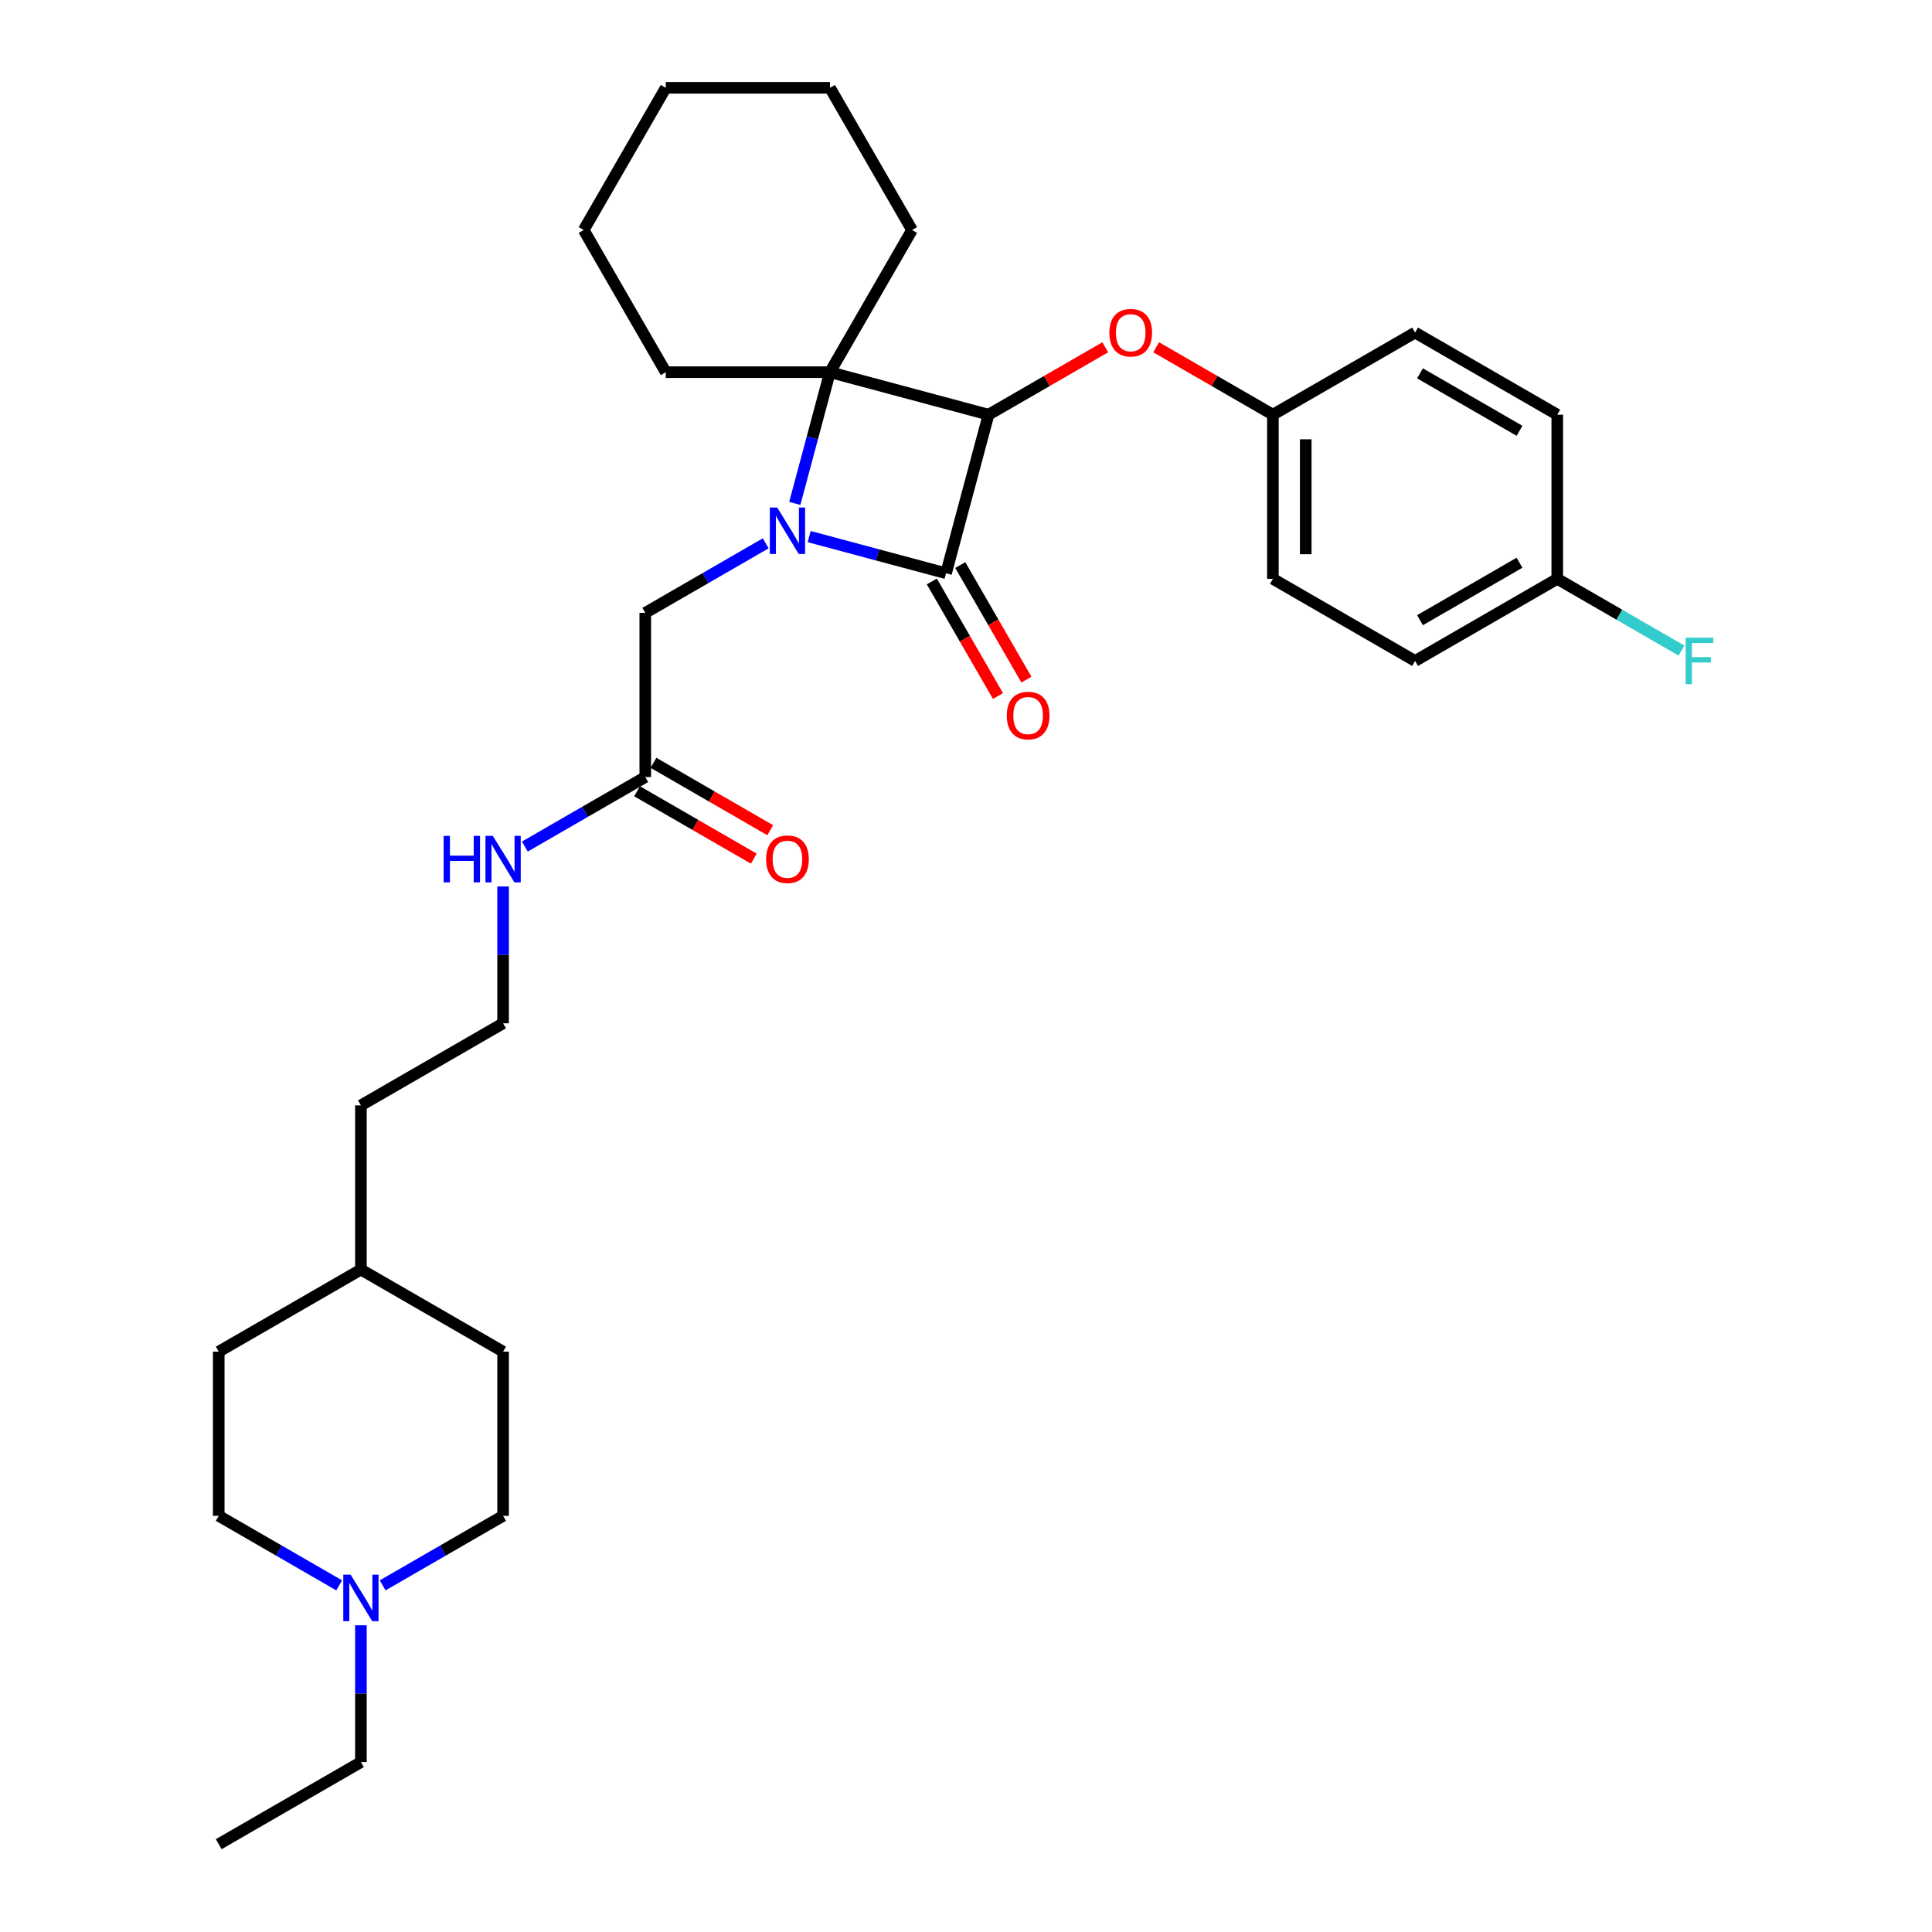 <?xml version='1.0' encoding='iso-8859-1'?>
<svg version='1.1' baseProfile='full'
              xmlns='http://www.w3.org/2000/svg'
                      xmlns:rdkit='http://www.rdkit.org/xml'
                      xmlns:xlink='http://www.w3.org/1999/xlink'
                  xml:space='preserve'
width='1000px' height='1000px' viewBox='0 0 1000 1000'>
<!-- END OF HEADER -->
<rect style='opacity:1.0;fill:#FFFFFF;stroke:none' width='1000' height='1000' x='0' y='0'> </rect>
<path class='bond-1' d='M 418.839,277.737 L 454.255,287.227' style='fill:none;fill-rule:evenodd;stroke:#0000FF;stroke-width:6px;stroke-linecap:butt;stroke-linejoin:miter;stroke-opacity:1' />
<path class='bond-1' d='M 454.255,287.227 L 489.67,296.717' style='fill:none;fill-rule:evenodd;stroke:#000000;stroke-width:6px;stroke-linecap:butt;stroke-linejoin:miter;stroke-opacity:1' />
<path class='bond-2' d='M 411.381,260.565 L 420.482,226.603' style='fill:none;fill-rule:evenodd;stroke:#0000FF;stroke-width:6px;stroke-linecap:butt;stroke-linejoin:miter;stroke-opacity:1' />
<path class='bond-2' d='M 420.482,226.603 L 429.582,192.64' style='fill:none;fill-rule:evenodd;stroke:#000000;stroke-width:6px;stroke-linecap:butt;stroke-linejoin:miter;stroke-opacity:1' />
<path class='bond-4' d='M 396.337,281.219 L 365.166,299.215' style='fill:none;fill-rule:evenodd;stroke:#0000FF;stroke-width:6px;stroke-linecap:butt;stroke-linejoin:miter;stroke-opacity:1' />
<path class='bond-4' d='M 365.166,299.215 L 333.995,317.212' style='fill:none;fill-rule:evenodd;stroke:#000000;stroke-width:6px;stroke-linecap:butt;stroke-linejoin:miter;stroke-opacity:1' />
<path class='bond-0' d='M 511.664,214.634 L 429.582,192.64' style='fill:none;fill-rule:evenodd;stroke:#000000;stroke-width:6px;stroke-linecap:butt;stroke-linejoin:miter;stroke-opacity:1' />
<path class='bond-3' d='M 511.664,214.634 L 541.875,197.192' style='fill:none;fill-rule:evenodd;stroke:#000000;stroke-width:6px;stroke-linecap:butt;stroke-linejoin:miter;stroke-opacity:1' />
<path class='bond-3' d='M 541.875,197.192 L 572.085,179.75' style='fill:none;fill-rule:evenodd;stroke:#FF0000;stroke-width:6px;stroke-linecap:butt;stroke-linejoin:miter;stroke-opacity:1' />
<path class='bond-31' d='M 511.664,214.634 L 489.67,296.717' style='fill:none;fill-rule:evenodd;stroke:#000000;stroke-width:6px;stroke-linecap:butt;stroke-linejoin:miter;stroke-opacity:1' />
<path class='bond-7' d='M 482.311,300.966 L 499.429,330.615' style='fill:none;fill-rule:evenodd;stroke:#000000;stroke-width:6px;stroke-linecap:butt;stroke-linejoin:miter;stroke-opacity:1' />
<path class='bond-7' d='M 499.429,330.615 L 516.548,360.265' style='fill:none;fill-rule:evenodd;stroke:#FF0000;stroke-width:6px;stroke-linecap:butt;stroke-linejoin:miter;stroke-opacity:1' />
<path class='bond-7' d='M 497.029,292.468 L 514.148,322.118' style='fill:none;fill-rule:evenodd;stroke:#000000;stroke-width:6px;stroke-linecap:butt;stroke-linejoin:miter;stroke-opacity:1' />
<path class='bond-7' d='M 514.148,322.118 L 531.266,351.767' style='fill:none;fill-rule:evenodd;stroke:#FF0000;stroke-width:6px;stroke-linecap:butt;stroke-linejoin:miter;stroke-opacity:1' />
<path class='bond-13' d='M 429.582,192.64 L 472.071,119.048' style='fill:none;fill-rule:evenodd;stroke:#000000;stroke-width:6px;stroke-linecap:butt;stroke-linejoin:miter;stroke-opacity:1' />
<path class='bond-14' d='M 429.582,192.64 L 344.604,192.64' style='fill:none;fill-rule:evenodd;stroke:#000000;stroke-width:6px;stroke-linecap:butt;stroke-linejoin:miter;stroke-opacity:1' />
<path class='bond-10' d='M 598.429,179.75 L 628.639,197.192' style='fill:none;fill-rule:evenodd;stroke:#FF0000;stroke-width:6px;stroke-linecap:butt;stroke-linejoin:miter;stroke-opacity:1' />
<path class='bond-10' d='M 628.639,197.192 L 658.85,214.634' style='fill:none;fill-rule:evenodd;stroke:#000000;stroke-width:6px;stroke-linecap:butt;stroke-linejoin:miter;stroke-opacity:1' />
<path class='bond-6' d='M 333.995,317.212 L 333.995,402.19' style='fill:none;fill-rule:evenodd;stroke:#000000;stroke-width:6px;stroke-linecap:butt;stroke-linejoin:miter;stroke-opacity:1' />
<path class='bond-5' d='M 175.558,820.583 L 144.387,802.586' style='fill:none;fill-rule:evenodd;stroke:#0000FF;stroke-width:6px;stroke-linecap:butt;stroke-linejoin:miter;stroke-opacity:1' />
<path class='bond-5' d='M 144.387,802.586 L 113.216,784.59' style='fill:none;fill-rule:evenodd;stroke:#000000;stroke-width:6px;stroke-linecap:butt;stroke-linejoin:miter;stroke-opacity:1' />
<path class='bond-25' d='M 186.809,841.236 L 186.809,876.646' style='fill:none;fill-rule:evenodd;stroke:#0000FF;stroke-width:6px;stroke-linecap:butt;stroke-linejoin:miter;stroke-opacity:1' />
<path class='bond-25' d='M 186.809,876.646 L 186.809,912.057' style='fill:none;fill-rule:evenodd;stroke:#000000;stroke-width:6px;stroke-linecap:butt;stroke-linejoin:miter;stroke-opacity:1' />
<path class='bond-34' d='M 198.06,820.583 L 229.231,802.586' style='fill:none;fill-rule:evenodd;stroke:#0000FF;stroke-width:6px;stroke-linecap:butt;stroke-linejoin:miter;stroke-opacity:1' />
<path class='bond-34' d='M 229.231,802.586 L 260.402,784.59' style='fill:none;fill-rule:evenodd;stroke:#000000;stroke-width:6px;stroke-linecap:butt;stroke-linejoin:miter;stroke-opacity:1' />
<path class='bond-8' d='M 329.746,409.549 L 359.957,426.991' style='fill:none;fill-rule:evenodd;stroke:#000000;stroke-width:6px;stroke-linecap:butt;stroke-linejoin:miter;stroke-opacity:1' />
<path class='bond-8' d='M 359.957,426.991 L 390.167,444.433' style='fill:none;fill-rule:evenodd;stroke:#FF0000;stroke-width:6px;stroke-linecap:butt;stroke-linejoin:miter;stroke-opacity:1' />
<path class='bond-8' d='M 338.244,394.83 L 368.454,412.272' style='fill:none;fill-rule:evenodd;stroke:#000000;stroke-width:6px;stroke-linecap:butt;stroke-linejoin:miter;stroke-opacity:1' />
<path class='bond-8' d='M 368.454,412.272 L 398.665,429.715' style='fill:none;fill-rule:evenodd;stroke:#FF0000;stroke-width:6px;stroke-linecap:butt;stroke-linejoin:miter;stroke-opacity:1' />
<path class='bond-9' d='M 333.995,402.19 L 302.824,420.186' style='fill:none;fill-rule:evenodd;stroke:#000000;stroke-width:6px;stroke-linecap:butt;stroke-linejoin:miter;stroke-opacity:1' />
<path class='bond-9' d='M 302.824,420.186 L 271.653,438.183' style='fill:none;fill-rule:evenodd;stroke:#0000FF;stroke-width:6px;stroke-linecap:butt;stroke-linejoin:miter;stroke-opacity:1' />
<path class='bond-23' d='M 260.402,458.836 L 260.402,494.246' style='fill:none;fill-rule:evenodd;stroke:#0000FF;stroke-width:6px;stroke-linecap:butt;stroke-linejoin:miter;stroke-opacity:1' />
<path class='bond-23' d='M 260.402,494.246 L 260.402,529.656' style='fill:none;fill-rule:evenodd;stroke:#000000;stroke-width:6px;stroke-linecap:butt;stroke-linejoin:miter;stroke-opacity:1' />
<path class='bond-17' d='M 658.85,214.634 L 732.443,172.145' style='fill:none;fill-rule:evenodd;stroke:#000000;stroke-width:6px;stroke-linecap:butt;stroke-linejoin:miter;stroke-opacity:1' />
<path class='bond-18' d='M 658.85,214.634 L 658.85,299.612' style='fill:none;fill-rule:evenodd;stroke:#000000;stroke-width:6px;stroke-linecap:butt;stroke-linejoin:miter;stroke-opacity:1' />
<path class='bond-18' d='M 675.846,227.381 L 675.846,286.866' style='fill:none;fill-rule:evenodd;stroke:#000000;stroke-width:6px;stroke-linecap:butt;stroke-linejoin:miter;stroke-opacity:1' />
<path class='bond-11' d='M 113.216,784.59 L 113.216,699.612' style='fill:none;fill-rule:evenodd;stroke:#000000;stroke-width:6px;stroke-linecap:butt;stroke-linejoin:miter;stroke-opacity:1' />
<path class='bond-12' d='M 260.402,784.59 L 260.402,699.612' style='fill:none;fill-rule:evenodd;stroke:#000000;stroke-width:6px;stroke-linecap:butt;stroke-linejoin:miter;stroke-opacity:1' />
<path class='bond-29' d='M 472.071,119.048 L 429.582,45.455' style='fill:none;fill-rule:evenodd;stroke:#000000;stroke-width:6px;stroke-linecap:butt;stroke-linejoin:miter;stroke-opacity:1' />
<path class='bond-28' d='M 344.604,192.64 L 302.115,119.048' style='fill:none;fill-rule:evenodd;stroke:#000000;stroke-width:6px;stroke-linecap:butt;stroke-linejoin:miter;stroke-opacity:1' />
<path class='bond-15' d='M 806.036,299.612 L 732.443,342.101' style='fill:none;fill-rule:evenodd;stroke:#000000;stroke-width:6px;stroke-linecap:butt;stroke-linejoin:miter;stroke-opacity:1' />
<path class='bond-15' d='M 786.499,291.267 L 734.984,321.009' style='fill:none;fill-rule:evenodd;stroke:#000000;stroke-width:6px;stroke-linecap:butt;stroke-linejoin:miter;stroke-opacity:1' />
<path class='bond-16' d='M 806.036,299.612 L 838.193,318.178' style='fill:none;fill-rule:evenodd;stroke:#000000;stroke-width:6px;stroke-linecap:butt;stroke-linejoin:miter;stroke-opacity:1' />
<path class='bond-16' d='M 838.193,318.178 L 870.349,336.744' style='fill:none;fill-rule:evenodd;stroke:#33CCCC;stroke-width:6px;stroke-linecap:butt;stroke-linejoin:miter;stroke-opacity:1' />
<path class='bond-33' d='M 806.036,299.612 L 806.036,214.634' style='fill:none;fill-rule:evenodd;stroke:#000000;stroke-width:6px;stroke-linecap:butt;stroke-linejoin:miter;stroke-opacity:1' />
<path class='bond-20' d='M 732.443,172.145 L 806.036,214.634' style='fill:none;fill-rule:evenodd;stroke:#000000;stroke-width:6px;stroke-linecap:butt;stroke-linejoin:miter;stroke-opacity:1' />
<path class='bond-20' d='M 734.984,193.237 L 786.499,222.98' style='fill:none;fill-rule:evenodd;stroke:#000000;stroke-width:6px;stroke-linecap:butt;stroke-linejoin:miter;stroke-opacity:1' />
<path class='bond-19' d='M 658.85,299.612 L 732.443,342.101' style='fill:none;fill-rule:evenodd;stroke:#000000;stroke-width:6px;stroke-linecap:butt;stroke-linejoin:miter;stroke-opacity:1' />
<path class='bond-21' d='M 260.402,699.612 L 186.809,657.123' style='fill:none;fill-rule:evenodd;stroke:#000000;stroke-width:6px;stroke-linecap:butt;stroke-linejoin:miter;stroke-opacity:1' />
<path class='bond-22' d='M 113.216,699.612 L 186.809,657.123' style='fill:none;fill-rule:evenodd;stroke:#000000;stroke-width:6px;stroke-linecap:butt;stroke-linejoin:miter;stroke-opacity:1' />
<path class='bond-26' d='M 260.402,529.656 L 186.809,572.145' style='fill:none;fill-rule:evenodd;stroke:#000000;stroke-width:6px;stroke-linecap:butt;stroke-linejoin:miter;stroke-opacity:1' />
<path class='bond-24' d='M 186.809,657.123 L 186.809,572.145' style='fill:none;fill-rule:evenodd;stroke:#000000;stroke-width:6px;stroke-linecap:butt;stroke-linejoin:miter;stroke-opacity:1' />
<path class='bond-27' d='M 186.809,912.057 L 113.216,954.545' style='fill:none;fill-rule:evenodd;stroke:#000000;stroke-width:6px;stroke-linecap:butt;stroke-linejoin:miter;stroke-opacity:1' />
<path class='bond-30' d='M 302.115,119.048 L 344.604,45.455' style='fill:none;fill-rule:evenodd;stroke:#000000;stroke-width:6px;stroke-linecap:butt;stroke-linejoin:miter;stroke-opacity:1' />
<path class='bond-32' d='M 429.582,45.455 L 344.604,45.455' style='fill:none;fill-rule:evenodd;stroke:#000000;stroke-width:6px;stroke-linecap:butt;stroke-linejoin:miter;stroke-opacity:1' />
<path  class='atom-0' d='M 402.268 262.69
L 410.154 275.437
Q 410.936 276.694, 412.194 278.972
Q 413.451 281.249, 413.519 281.385
L 413.519 262.69
L 416.714 262.69
L 416.714 286.756
L 413.417 286.756
L 404.954 272.819
Q 403.968 271.188, 402.914 269.318
Q 401.894 267.449, 401.588 266.871
L 401.588 286.756
L 398.461 286.756
L 398.461 262.69
L 402.268 262.69
' fill='#0000FF'/>
<path  class='atom-4' d='M 574.21 172.213
Q 574.21 166.435, 577.065 163.206
Q 579.92 159.977, 585.257 159.977
Q 590.594 159.977, 593.449 163.206
Q 596.304 166.435, 596.304 172.213
Q 596.304 178.06, 593.415 181.391
Q 590.526 184.688, 585.257 184.688
Q 579.954 184.688, 577.065 181.391
Q 574.21 178.094, 574.21 172.213
M 585.257 181.969
Q 588.928 181.969, 590.9 179.522
Q 592.905 177.04, 592.905 172.213
Q 592.905 167.489, 590.9 165.109
Q 588.928 162.696, 585.257 162.696
Q 581.586 162.696, 579.58 165.075
Q 577.609 167.455, 577.609 172.213
Q 577.609 177.074, 579.58 179.522
Q 581.586 181.969, 585.257 181.969
' fill='#FF0000'/>
<path  class='atom-6' d='M 181.489 815.046
L 189.375 827.793
Q 190.157 829.05, 191.415 831.328
Q 192.672 833.605, 192.74 833.741
L 192.74 815.046
L 195.936 815.046
L 195.936 839.112
L 192.638 839.112
L 184.175 825.175
Q 183.189 823.544, 182.135 821.674
Q 181.115 819.805, 180.81 819.227
L 180.81 839.112
L 177.682 839.112
L 177.682 815.046
L 181.489 815.046
' fill='#0000FF'/>
<path  class='atom-8' d='M 521.112 370.378
Q 521.112 364.599, 523.967 361.37
Q 526.822 358.141, 532.159 358.141
Q 537.496 358.141, 540.351 361.37
Q 543.206 364.599, 543.206 370.378
Q 543.206 376.224, 540.317 379.555
Q 537.428 382.852, 532.159 382.852
Q 526.856 382.852, 523.967 379.555
Q 521.112 376.258, 521.112 370.378
M 532.159 380.133
Q 535.83 380.133, 537.802 377.686
Q 539.807 375.204, 539.807 370.378
Q 539.807 365.653, 537.802 363.273
Q 535.83 360.86, 532.159 360.86
Q 528.488 360.86, 526.483 363.239
Q 524.511 365.619, 524.511 370.378
Q 524.511 375.238, 526.483 377.686
Q 528.488 380.133, 532.159 380.133
' fill='#FF0000'/>
<path  class='atom-9' d='M 396.541 444.746
Q 396.541 438.968, 399.396 435.739
Q 402.251 432.51, 407.588 432.51
Q 412.924 432.51, 415.78 435.739
Q 418.635 438.968, 418.635 444.746
Q 418.635 450.593, 415.746 453.924
Q 412.856 457.221, 407.588 457.221
Q 402.285 457.221, 399.396 453.924
Q 396.541 450.627, 396.541 444.746
M 407.588 454.502
Q 411.259 454.502, 413.23 452.055
Q 415.236 449.573, 415.236 444.746
Q 415.236 440.022, 413.23 437.642
Q 411.259 435.229, 407.588 435.229
Q 403.917 435.229, 401.911 437.608
Q 399.94 439.988, 399.94 444.746
Q 399.94 449.607, 401.911 452.055
Q 403.917 454.502, 407.588 454.502
' fill='#FF0000'/>
<path  class='atom-10' d='M 229.623 432.646
L 232.886 432.646
L 232.886 442.877
L 245.191 442.877
L 245.191 432.646
L 248.454 432.646
L 248.454 456.711
L 245.191 456.711
L 245.191 445.596
L 232.886 445.596
L 232.886 456.711
L 229.623 456.711
L 229.623 432.646
' fill='#0000FF'/>
<path  class='atom-10' d='M 255.082 432.646
L 262.968 445.392
Q 263.75 446.65, 265.008 448.927
Q 266.265 451.205, 266.333 451.341
L 266.333 432.646
L 269.529 432.646
L 269.529 456.711
L 266.231 456.711
L 257.768 442.775
Q 256.782 441.143, 255.728 439.274
Q 254.708 437.404, 254.403 436.826
L 254.403 456.711
L 251.275 456.711
L 251.275 432.646
L 255.082 432.646
' fill='#0000FF'/>
<path  class='atom-17' d='M 872.474 330.068
L 886.784 330.068
L 886.784 332.822
L 875.703 332.822
L 875.703 340.13
L 885.56 340.13
L 885.56 342.917
L 875.703 342.917
L 875.703 354.134
L 872.474 354.134
L 872.474 330.068
' fill='#33CCCC'/>
</svg>
